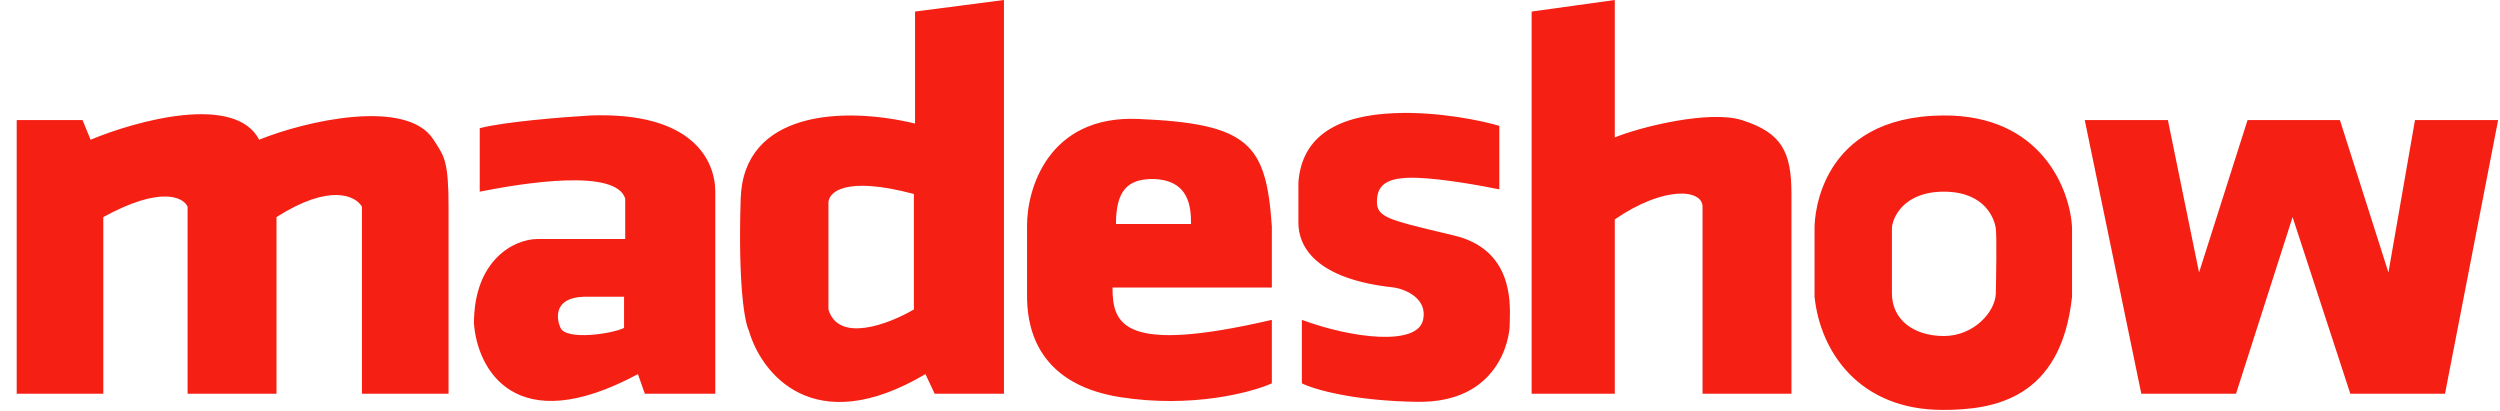 <?xml version="1.0" encoding="UTF-8"?> <svg xmlns="http://www.w3.org/2000/svg" width="717" height="118" viewBox="0 0 717 118" fill="none"><path fill-rule="evenodd" clip-rule="evenodd" d="M262.435 35.435C241.903 30.467 213.224 31.792 212.429 56.96C211.634 82.129 213.643 92.616 214.747 94.713C218.169 106.856 233.094 126.372 265.415 107.297L268.064 112.927H287.934V0L262.435 3.312V35.435ZM4.789 34.441V112.927H29.626V62.259C46.052 53.251 52.587 56.519 53.801 59.278V112.927H79.301V62.259C94.667 52.456 102.041 56.188 103.807 59.278V112.927H128.644V59.278C128.644 46.745 127.475 44.934 124.988 41.083L124.988 41.083L124.987 41.082C124.78 40.761 124.564 40.427 124.339 40.071C116.722 28.032 87.58 34.662 74.334 40.071C67.445 26.824 39.23 34.551 25.983 40.071L23.665 34.441H4.789ZM154.144 68.551H179.312V56.96C176.663 48.35 150.832 52.324 137.586 54.973V36.759C144.739 34.905 161.761 33.558 169.378 33.116C199.05 32.057 205.143 46.363 205.143 54.973V112.927H184.942L182.955 107.297C147.454 126.372 136.813 105.531 135.93 92.726C135.93 74.512 147.521 68.551 154.144 68.551ZM326.349 34.11C300.651 33.05 294.447 54.2 294.558 64.908V84.778C294.558 91.733 295.882 109.947 321.382 113.92C341.782 117.1 358.803 112.596 364.764 109.947V91.733C322.044 101.667 319.064 93.057 319.064 82.46H364.764V64.908C363.109 41.395 358.472 35.435 326.349 34.11ZM373.375 91.733V109.947C376.686 111.602 387.946 114.98 406.491 115.245C429.673 115.576 432.984 97.362 432.984 93.057C432.984 92.727 432.996 92.322 433.01 91.854C433.172 86.232 433.598 71.532 417.088 67.558C415.776 67.242 414.537 66.945 413.368 66.666C398.597 63.134 394.9 62.25 394.9 57.954C394.9 53.317 397.219 50.668 406.491 50.999C413.909 51.264 425.257 53.317 430.004 54.311V36.097C425.257 34.662 412.585 31.924 399.868 32.454C383.972 33.116 373.375 38.746 372.381 52.324V63.915C372.381 70.538 377.084 80.076 399.868 82.46C403.179 83.012 409.472 85.639 408.147 91.733C406.491 99.349 387.615 97.031 373.375 91.733ZM439.276 3.312V112.927H463.12V62.921C477.426 53.119 488.289 54.311 488.289 59.278V112.927H513.788V55.636C513.788 43.714 511.139 38.084 499.548 34.441C490.276 31.527 470.737 36.318 463.12 39.408V0L439.276 3.312ZM520.412 65.239V85.109C522.067 101.005 533.327 117.563 557.171 117.563C571.742 117.563 591.082 114.517 594.261 85.109V65.239C593.709 54.421 585.518 32.852 557.171 33.116C521.736 33.448 520.412 62.259 520.412 65.239ZM614.131 112.927L597.904 34.441H621.748L630.689 78.155L644.598 34.441H671.091L685 78.155L692.617 34.441H716.461L701.227 112.927H674.072L657.514 62.259L641.287 112.927H614.131ZM341.583 64.246H320.057C320.057 54.709 323.369 51.331 330.654 51.331C341.251 51.596 341.583 59.61 341.583 64.246ZM237.597 58.285C237.487 55.195 242.233 50.338 262.103 55.636V88.753C255.149 92.837 240.511 98.555 237.597 88.753V58.285ZM178.981 85.11V94.051C175.338 95.817 162.423 97.639 160.767 94.051C159.442 91.181 158.912 85.375 167.39 85.11H178.981ZM542.6 65.571C542.6 62.922 545.562 54.974 557.502 54.974C569.442 54.974 572.073 62.922 572.405 65.571C572.67 67.69 572.515 78.817 572.405 84.116C572.294 89.415 566.112 96.369 557.502 96.369C548.892 96.369 542.6 91.733 542.6 84.116V65.571Z" fill="#F51F14"></path></svg> 